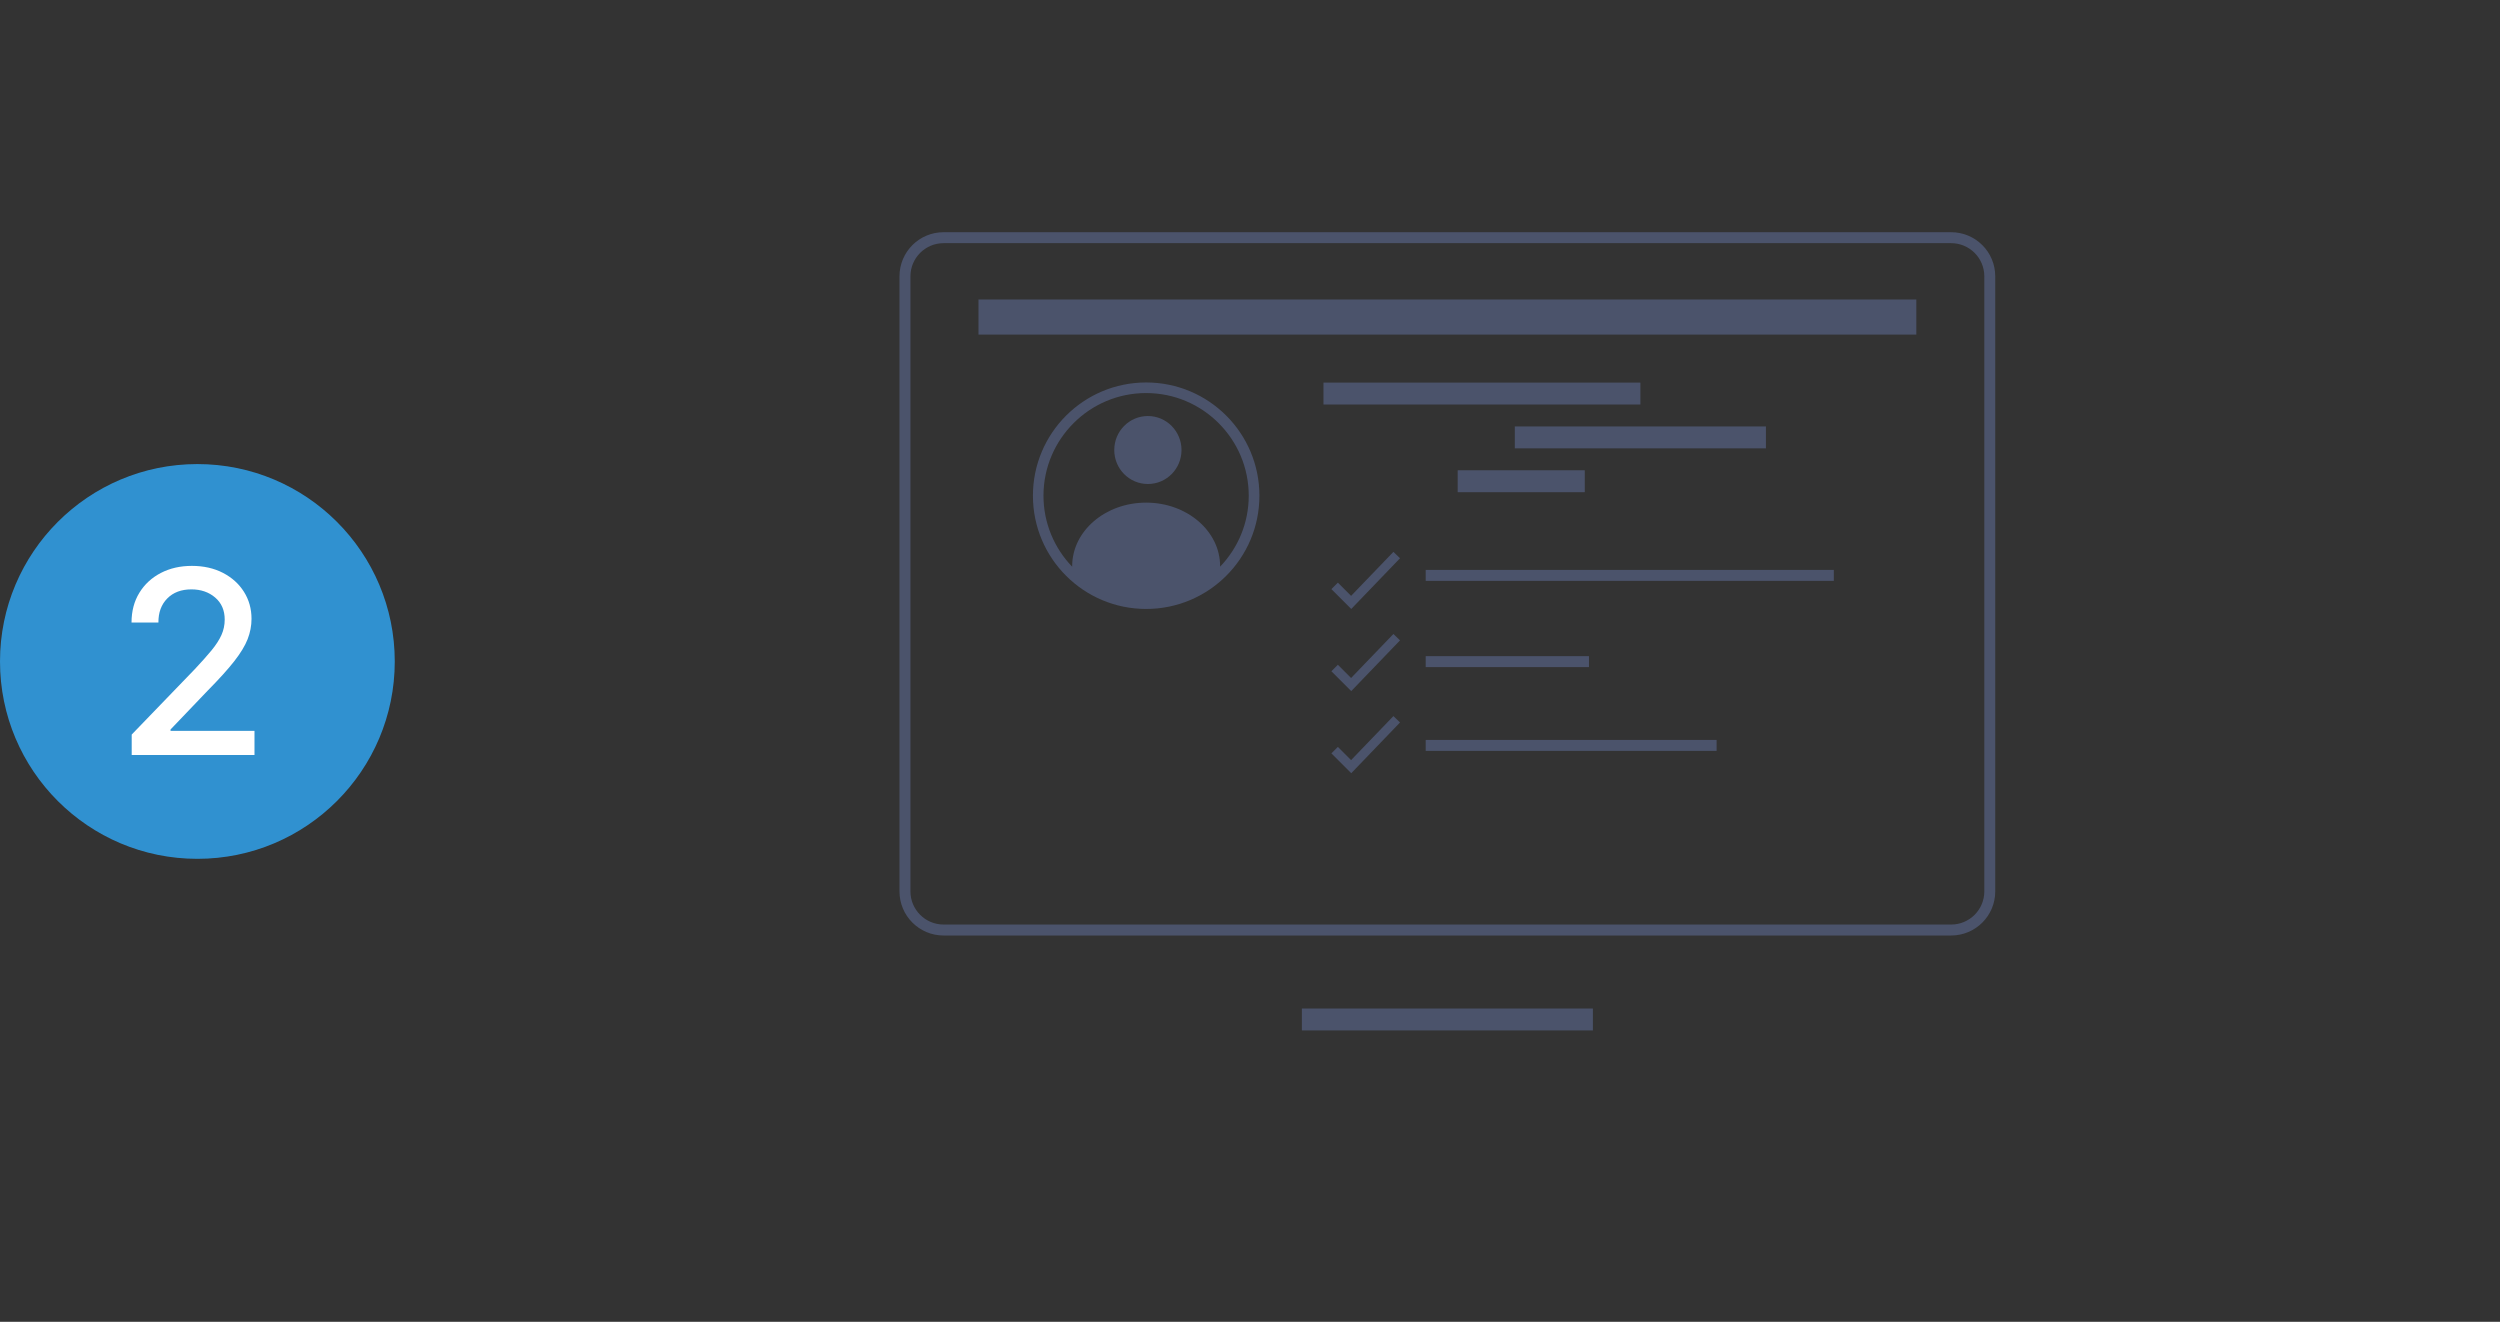<?xml version="1.0" encoding="UTF-8"?><svg id="Layer_1" xmlns="http://www.w3.org/2000/svg" viewBox="0 0 730.06 386"><rect x="0" y="0" width="730.06" height="386" fill="#333333" stroke="none"/><defs><style>.cls-1{fill:#fff;}.cls-2{fill:#3091d0;}.cls-3{fill:#4b536b;}.cls-4{fill:none;stroke:#4b536b;stroke-miterlimit:10;stroke-width:6.4px;}</style></defs><circle class="cls-2" cx="57.64" cy="193.16" r="57.64"/><path class="cls-1" d="M38.46,220.47v-5.96l18.43-19.1c1.95-2.07,3.57-3.9,4.87-5.47,1.29-1.57,2.26-3.06,2.9-4.48,.64-1.42,.96-2.93,.96-4.52,0-2.71-.93-4.86-2.79-6.45-1.86-1.59-4.18-2.38-6.94-2.38-2.94,0-5.29,.88-7.04,2.65-1.75,1.77-2.61,4.11-2.59,7.04h-7.85c0-3.31,.76-6.21,2.29-8.7,1.52-2.48,3.62-4.41,6.28-5.79,2.66-1.38,5.68-2.06,9.07-2.06s6.44,.68,9.06,2.04c2.62,1.36,4.66,3.2,6.13,5.53s2.21,4.96,2.21,7.89c0,2.02-.38,4-1.13,5.93-.75,1.93-2.06,4.08-3.91,6.45-1.85,2.37-4.45,5.24-7.78,8.61l-10.83,11.33v.4h24.52v7.05H38.46Z"/><g><g><line class="cls-4" x1="380.18" y1="297.71" x2="465.16" y2="297.71"/><path class="cls-3" d="M569.79,71.01c5.34,0,9.68,4.34,9.68,9.68v179.62c0,5.34-4.34,9.68-9.68,9.68H275.55c-5.34,0-9.68-4.34-9.68-9.68V80.69c0-5.34,4.34-9.68,9.68-9.68h294.23m0-3.2H275.55c-7.12,0-12.88,5.77-12.88,12.88v179.62c0,7.12,5.77,12.88,12.88,12.88h294.23c7.12,0,12.88-5.77,12.88-12.88V80.69c0-7.12-5.77-12.88-12.88-12.88h0Z"/><rect class="cls-3" x="285.74" y="87.46" width="273.87" height="10.25"/></g><line class="cls-4" x1="386.49" y1="114.93" x2="479.03" y2="114.93"/><line class="cls-4" x1="442.36" y1="127.73" x2="515.69" y2="127.73"/><line class="cls-4" x1="425.68" y1="140.53" x2="462.79" y2="140.53"/><g><path class="cls-3" d="M334.71,111.69c-18.26,0-33.07,14.8-33.07,33.07s14.8,33.07,33.07,33.07,33.07-14.8,33.07-33.07-14.8-33.07-33.07-33.07Zm21.59,53.81c0-.06,0-.11,0-.17,0-10.24-9.67-18.55-21.6-18.55s-21.6,8.3-21.6,18.55c0,.06,0,.11,0,.17-5.18-5.39-8.38-12.7-8.38-20.75,0-16.52,13.44-29.97,29.97-29.97s29.97,13.44,29.97,29.97c0,8.05-3.19,15.36-8.38,20.75Z"/><path class="cls-3" d="M335.21,121.49c-5.43,0-9.82,4.44-9.82,9.93s4.39,9.92,9.82,9.92,9.82-4.44,9.82-9.92-4.4-9.93-9.82-9.93Z"/></g><path class="cls-3" d="M394.6,177.84l-5.8-5.8,1.89-1.89,3.86,3.86,12.36-12.85,1.93,1.86-14.25,14.82Z"/><g><rect class="cls-3" x="416.34" y="166.43" width="119.18" height="3.2"/><rect class="cls-3" x="416.34" y="216.08" width="84.95" height="3.2"/><rect class="cls-3" x="416.34" y="191.61" width="47.68" height="3.2"/></g><path class="cls-3" d="M394.6,201.82l-5.8-5.8,1.89-1.89,3.86,3.86,12.36-12.85,1.93,1.86-14.25,14.82Z"/><path class="cls-3" d="M394.6,225.8l-5.8-5.8,1.89-1.89,3.86,3.86,12.36-12.85,1.93,1.86-14.25,14.82Z"/></g></svg>